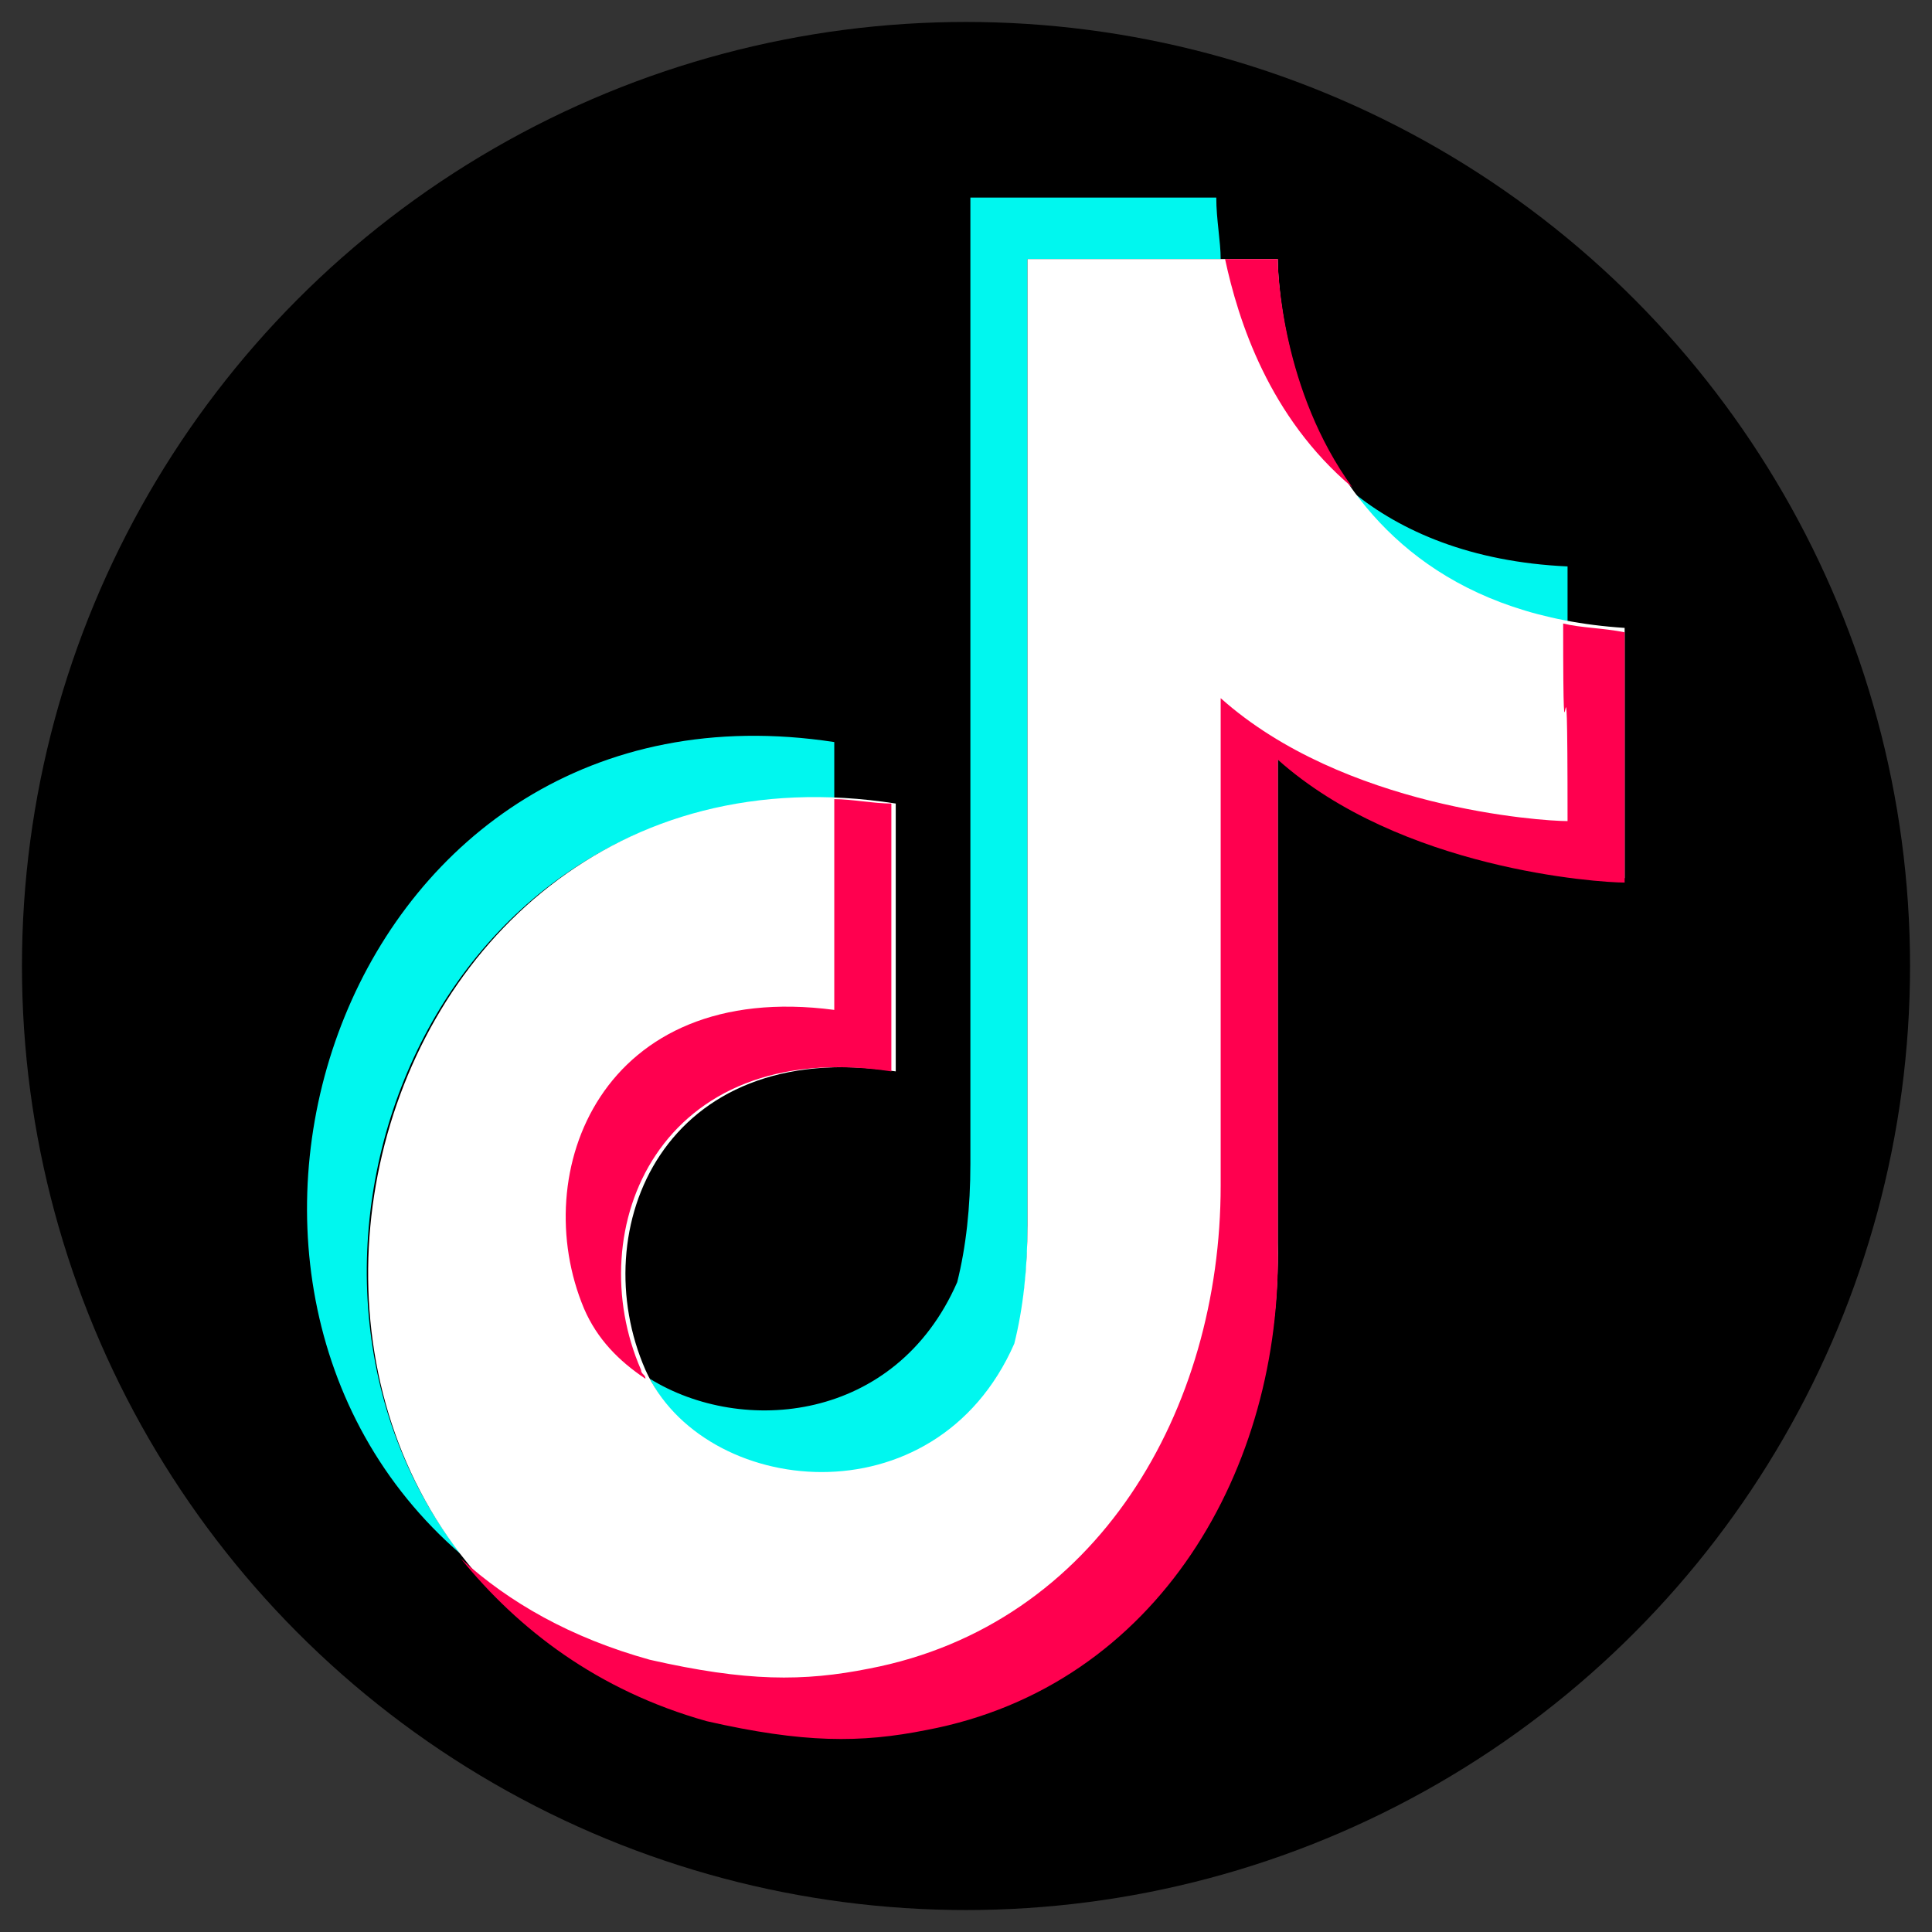 <?xml version="1.0" encoding="utf-8"?>
<!-- Generator: Adobe Illustrator 28.1.0, SVG Export Plug-In . SVG Version: 6.00 Build 0)  -->
<svg version="1.1" id="レイヤー_1" xmlns="http://www.w3.org/2000/svg" xmlns:xlink="http://www.w3.org/1999/xlink" x="0px"
	 y="0px" viewBox="0 0 44 44" style="enable-background:new 0 0 44 44;" xml:space="preserve">
<rect x="0" y="0" width="44" height="44" fill="#333333" stroke="none"/>
<style type="text/css">
	.st0{fill-rule:evenodd;clip-rule:evenodd;fill:#00F7EF;}
	.st1{fill-rule:evenodd;clip-rule:evenodd;fill:#FFFFFF;}
	.st2{fill-rule:evenodd;clip-rule:evenodd;fill:#FF004F;}
</style>
<circle cx="22" cy="22" r="21.5"/>
<g>
	<path class="st0" d="M10.5,35.4C3.2,29.1,7.9,15.2,19,16.9v1.3C9.6,17.8,5.5,29,10.5,35.4z M30.8,11.2c1.1,0.9,2.7,1.6,4.9,1.7v1.3
		C33.2,13.7,31.7,12.5,30.8,11.2z M27.7,4.5c0,0.5,0.1,1,0.1,1.4h-4.4V28c0,1-0.1,1.9-0.3,2.7c-1.8,4-6.9,3.5-8.3,0.7
		c2.1,1.3,5.6,1,7-2.2c0.2-0.8,0.3-1.7,0.3-2.7V4.5H27.7z"/>
	<path class="st1" d="M29.1,5.9L29.1,5.9c0,0.5,0.2,7.9,7.9,8.4c0,6.9,0,0,0,5.7c-0.6,0-5.1-0.3-7.9-2.8l0,11.1c0.1,5-2.7,10-8,11
		c-1.5,0.3-2.8,0.3-5-0.2c-12.8-3.8-8.5-22.8,4.3-20.8c0,6.1,0,0,0,6.1c-5.3-0.8-7.1,3.6-5.7,6.8c1.3,2.9,6.6,3.5,8.4-0.6
		c0.2-0.8,0.3-1.7,0.3-2.7V5.9H29.1z"/>
	<path class="st2" d="M19,18.2c0.4,0,0.9,0.1,1.3,0.1c0,6.1,0,0,0,6.1c-5.3-0.8-7.1,3.6-5.7,6.8c0,0.1,0.1,0.1,0.1,0.2
		c-0.6-0.4-1.1-0.9-1.4-1.6C12,26.7,13.7,22.3,19,23C19,17.4,19,22.1,19,18.2z M35.6,14.2c0.4,0.1,0.9,0.1,1.4,0.2c0,6.9,0,0,0,5.7
		c-0.6,0-5.1-0.3-7.9-2.8l0,11.1c0.1,5-2.7,10-8,11c-1.5,0.3-2.8,0.3-5-0.2c-2.5-0.7-4.3-2.1-5.6-3.7c1.1,1,2.5,1.8,4.3,2.3
		c2.2,0.5,3.5,0.5,5,0.2c5.2-1,8-5.9,8-11l0-11.1c2.8,2.5,7.3,2.8,7.9,2.8C35.7,13.3,35.6,18.8,35.6,14.2z M29.1,5.9L29.1,5.9
		c0,0.3,0.1,3,1.7,5.2c-1.9-1.6-2.6-3.8-2.9-5.2H29.1z"/>
</g>
</svg>
